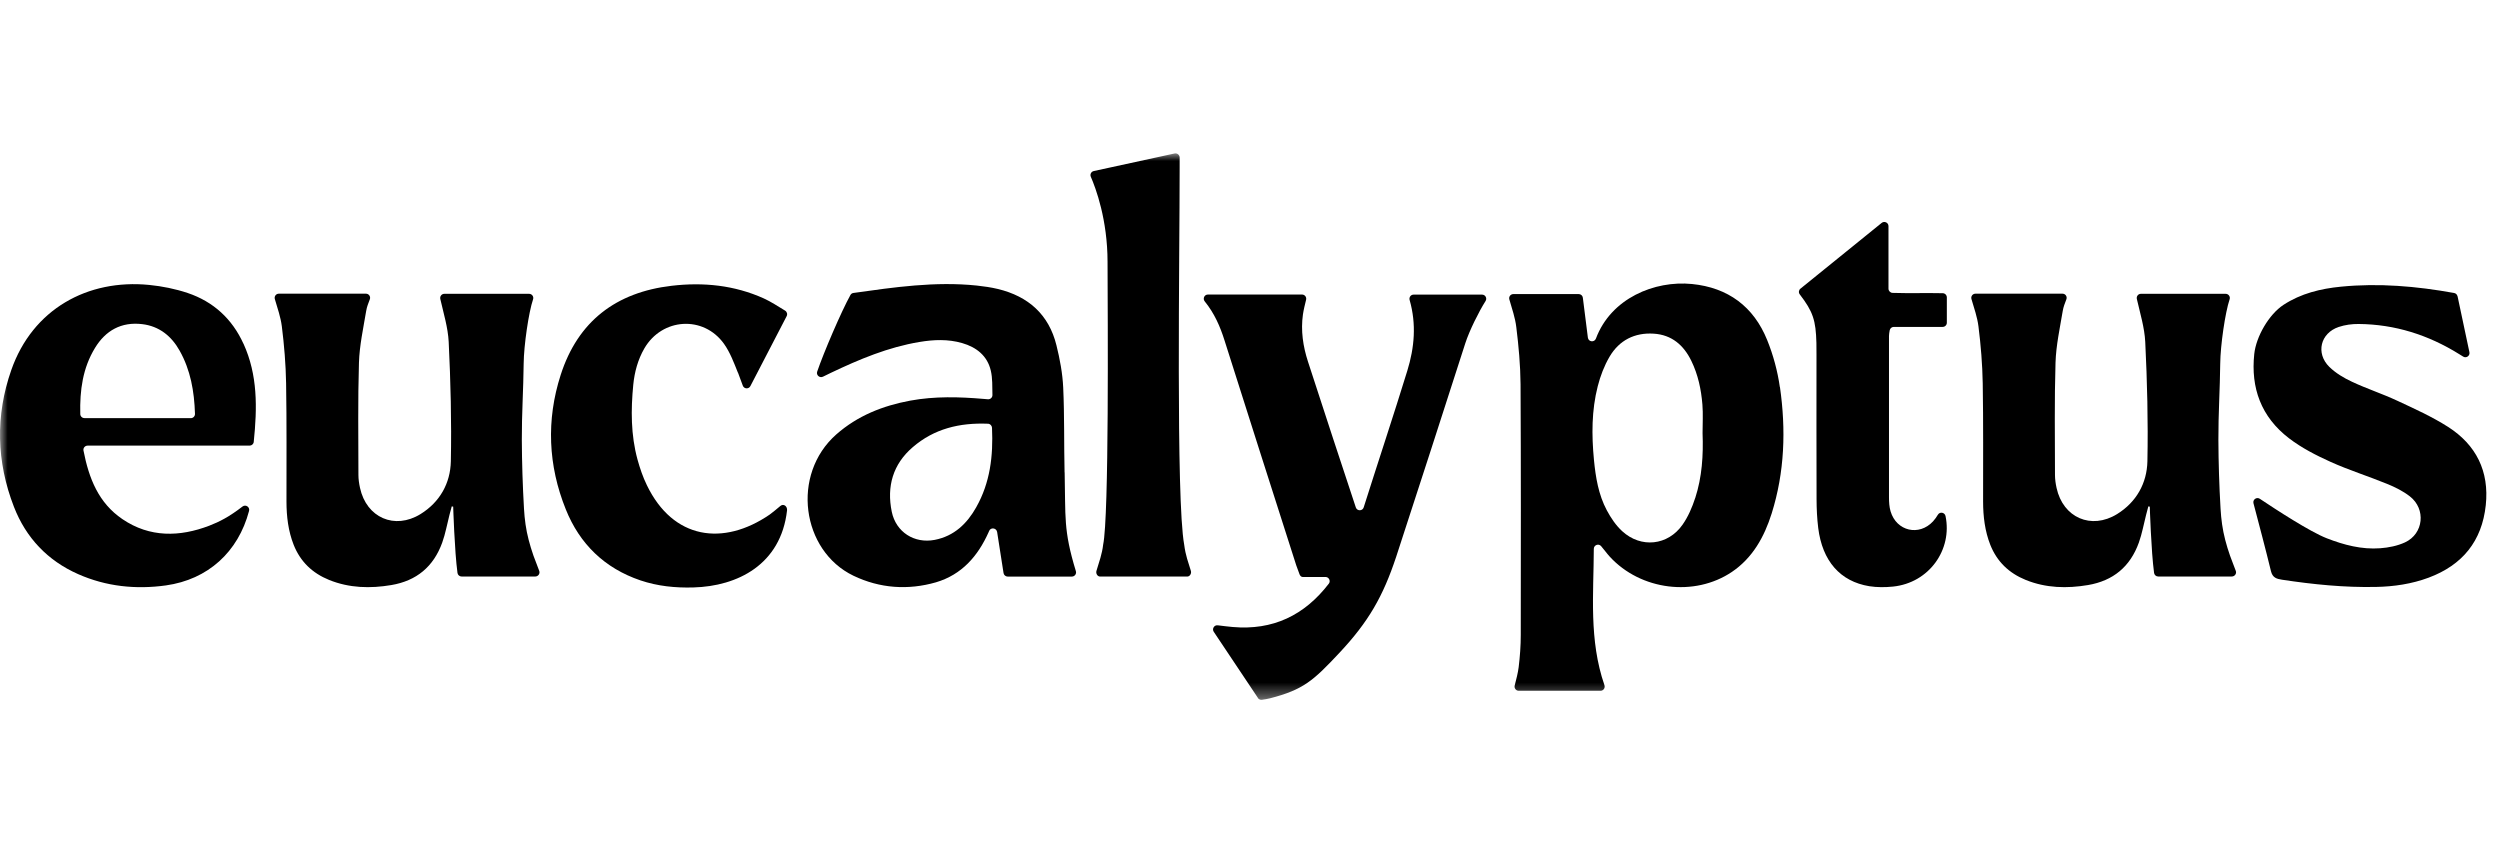 <svg width="163" height="56" viewBox="0 0 163 56" fill="none" xmlns="http://www.w3.org/2000/svg">
<mask id="mask0_419_4365" style="mask-type:luminance" maskUnits="userSpaceOnUse" x="0" y="10" width="163" height="36">
<path d="M163 10H0V45.628H163V10Z" fill="white" style="fill:white;fill-opacity:1;"/>
</mask>
<g mask="url(#mask0_419_4365)">
<path d="M116.046 25.239C115.898 24.197 115.616 23.148 115.221 22.174C114.34 19.99 112.668 18.75 110.316 18.517C107.871 18.275 105.034 19.451 104.054 22.075C103.953 22.341 103.568 22.298 103.53 22.016C103.417 21.119 103.307 20.268 103.201 19.409C103.185 19.273 103.067 19.174 102.933 19.174H98.67C98.489 19.174 98.357 19.348 98.409 19.522C98.588 20.141 98.79 20.724 98.862 21.324C99.015 22.559 99.13 23.804 99.14 25.046C99.17 30.495 99.159 35.947 99.154 41.398C99.154 42.099 99.102 42.798 99.018 43.494C98.968 43.894 98.86 44.285 98.757 44.699C98.714 44.871 98.844 45.038 99.02 45.038H104.355C104.543 45.038 104.67 44.854 104.609 44.673C103.591 41.716 103.906 38.742 103.916 35.787C103.916 35.537 104.226 35.417 104.39 35.605C104.583 35.827 104.764 36.085 104.957 36.295C106.974 38.492 110.483 38.928 112.915 37.292C114.274 36.377 115.035 34.996 115.512 33.481C116.361 30.78 116.45 28.013 116.053 25.239M110.527 32.469C110.33 33.076 110.067 33.693 109.7 34.213C108.748 35.572 106.992 35.758 105.768 34.634C105.359 34.26 105.028 33.766 104.764 33.272C104.219 32.251 104.036 31.119 103.925 29.978C103.772 28.368 103.768 26.762 104.172 25.185C104.343 24.515 104.597 23.844 104.947 23.251C105.577 22.185 106.579 21.675 107.824 21.755C108.995 21.83 109.773 22.498 110.276 23.531C110.715 24.43 110.917 25.395 110.997 26.376C111.047 26.994 111.007 27.62 111.007 28.241C111.063 29.672 110.974 31.1 110.53 32.467" fill="#46506B" style="fill:#46506B;fill:color(display-p3 0.275 0.315 0.421);fill-opacity:1;"/>
<path d="M69.41 30.799C69.368 28.959 69.406 27.112 69.321 25.272C69.279 24.349 69.105 23.418 68.881 22.517C68.388 20.508 67.048 19.322 65.064 18.842C64.611 18.733 64.148 18.668 63.685 18.618C60.968 18.336 58.293 18.729 55.644 19.101C55.56 19.112 55.487 19.159 55.447 19.237C54.85 20.312 53.703 22.99 53.28 24.23C53.202 24.458 53.442 24.667 53.66 24.559C53.832 24.472 54.001 24.39 54.173 24.309C56.025 23.427 57.912 22.634 59.955 22.296C60.883 22.14 61.816 22.103 62.733 22.369C63.666 22.637 64.378 23.201 64.601 24.168C64.719 24.667 64.693 25.199 64.707 25.756C64.71 25.916 64.573 26.044 64.413 26.032C64.315 26.025 64.235 26.018 64.155 26.011C62.55 25.872 60.947 25.827 59.348 26.121C57.557 26.455 55.915 27.102 54.528 28.323C51.562 30.94 52.26 35.911 55.644 37.537C57.369 38.365 59.205 38.49 61.024 37.967C62.714 37.466 63.76 36.257 64.458 34.697C64.47 34.673 64.479 34.648 64.489 34.624C64.587 34.365 64.968 34.412 65.013 34.688C65.154 35.608 65.292 36.471 65.431 37.363C65.452 37.494 65.567 37.593 65.699 37.593H69.887C70.068 37.593 70.2 37.417 70.148 37.243C69.323 34.542 69.485 33.721 69.415 30.801M63.657 33.062C63.053 34.139 62.213 34.953 60.942 35.2C59.616 35.455 58.418 34.695 58.143 33.368C57.804 31.716 58.218 30.264 59.513 29.154C60.904 27.956 62.554 27.552 64.418 27.627C64.559 27.632 64.669 27.747 64.679 27.888C64.764 29.747 64.552 31.471 63.657 33.06V33.062Z" fill="#46506B" style="fill:#46506B;fill:color(display-p3 0.275 0.315 0.421);fill-opacity:1;"/>
<path d="M18.175 19.148H23.86C24.051 19.148 24.183 19.34 24.112 19.517C24.013 19.769 23.919 20.013 23.877 20.265C23.689 21.39 23.44 22.517 23.404 23.646C23.329 26.083 23.367 28.528 23.369 30.965C23.369 31.248 23.412 31.535 23.473 31.812C23.893 33.751 25.731 34.56 27.421 33.516C28.679 32.737 29.365 31.507 29.395 30.076C29.447 27.483 29.381 24.886 29.255 22.293C29.207 21.359 28.923 20.439 28.707 19.491C28.669 19.319 28.796 19.157 28.97 19.157H34.498C34.681 19.157 34.816 19.336 34.757 19.512C34.468 20.366 34.155 22.521 34.143 23.705C34.127 25.361 34.016 27.015 34.023 28.672C34.03 30.17 34.078 31.669 34.164 33.165C34.204 33.859 34.291 34.523 34.468 35.198C34.557 35.546 34.663 35.885 34.78 36.224C34.874 36.499 35.062 36.941 35.156 37.217C35.229 37.395 35.09 37.589 34.898 37.589H30.096C29.96 37.589 29.847 37.487 29.828 37.356C29.635 35.93 29.548 33.034 29.548 33.034C29.515 33.029 29.483 33.022 29.454 33.017C29.405 33.201 29.353 33.386 29.304 33.575C29.149 34.175 29.043 34.793 28.834 35.374C28.267 36.949 27.156 37.868 25.515 38.146C24.145 38.377 22.779 38.346 21.458 37.812C20.363 37.367 19.585 36.619 19.15 35.53C18.793 34.624 18.68 33.673 18.678 32.706C18.676 30.135 18.697 27.563 18.654 24.996C18.633 23.754 18.53 22.507 18.375 21.274C18.299 20.679 18.097 20.103 17.919 19.498C17.867 19.324 17.996 19.148 18.18 19.148" fill="#46506B" style="fill:#46506B;fill:color(display-p3 0.275 0.315 0.421);fill-opacity:1;"/>
<path d="M128.79 19.148H134.476C134.666 19.148 134.798 19.34 134.727 19.517C134.628 19.769 134.535 20.013 134.492 20.265C134.304 21.39 134.055 22.517 134.02 23.646C133.945 26.083 133.982 28.528 133.985 30.965C133.985 31.248 134.027 31.535 134.088 31.812C134.509 33.751 136.347 34.56 138.037 33.516C139.294 32.737 139.98 31.506 140.011 30.076C140.063 27.483 139.997 24.886 139.87 22.293C139.823 21.359 139.538 20.439 139.322 19.491C139.285 19.319 139.411 19.157 139.585 19.157H145.113C145.297 19.157 145.431 19.336 145.372 19.512C145.083 20.366 144.77 22.521 144.759 23.705C144.742 25.361 144.632 27.015 144.639 28.672C144.646 30.17 144.693 31.669 144.78 33.165C144.82 33.859 144.907 34.523 145.083 35.198C145.172 35.546 145.278 35.885 145.396 36.224C145.487 36.499 145.678 36.941 145.772 37.217C145.844 37.396 145.706 37.588 145.513 37.588H140.714C140.577 37.588 140.464 37.487 140.446 37.355C140.253 35.93 140.166 33.033 140.166 33.033C140.133 33.029 140.1 33.022 140.072 33.017C140.023 33.2 139.971 33.386 139.924 33.575C139.769 34.175 139.663 34.793 139.454 35.375C138.89 36.949 137.776 37.868 136.135 38.146C134.765 38.377 133.399 38.346 132.078 37.812C130.983 37.367 130.205 36.619 129.77 35.53C129.413 34.624 129.3 33.673 129.298 32.706C129.296 30.135 129.317 27.563 129.274 24.997C129.253 23.754 129.15 22.507 128.995 21.274C128.919 20.679 128.717 20.103 128.539 19.498C128.487 19.324 128.616 19.148 128.8 19.148" fill="#46506B" style="fill:#46506B;fill:color(display-p3 0.275 0.315 0.421);fill-opacity:1;"/>
<path d="M15.871 22.408C15.134 20.787 13.911 19.667 12.236 19.103C11.432 18.834 10.581 18.663 9.735 18.578C5.706 18.178 2.124 20.164 0.738 24.121C-0.306 27.095 -0.233 30.102 0.907 33.04C1.69 35.059 3.097 36.551 5.098 37.435C6.926 38.242 8.853 38.442 10.818 38.169C13.556 37.784 15.528 35.993 16.238 33.313C16.306 33.062 16.02 32.866 15.81 33.026C14.96 33.685 14.306 34.022 13.643 34.276C11.719 35.012 9.768 35.061 7.981 33.847C6.428 32.793 5.798 31.201 5.443 29.375C5.41 29.21 5.542 29.055 5.709 29.055H16.273C16.412 29.055 16.532 28.949 16.544 28.81C16.774 26.584 16.807 24.453 15.876 22.41L15.871 22.408ZM5.504 27.26C5.358 27.26 5.236 27.142 5.234 26.996C5.196 25.439 5.396 23.994 6.193 22.686C6.886 21.545 7.916 20.973 9.265 21.133C10.377 21.262 11.178 21.909 11.711 22.862C12.424 24.128 12.666 25.507 12.713 26.984C12.717 27.137 12.593 27.264 12.442 27.264H5.504V27.26Z" fill="#46506B" style="fill:#46506B;fill:color(display-p3 0.275 0.315 0.421);fill-opacity:1;"/>
<path d="M160.233 19.317C160.482 20.495 160.731 21.669 161.006 22.964C161.055 23.199 160.797 23.38 160.595 23.248C160.503 23.189 160.418 23.138 160.333 23.086C158.329 21.839 156.155 21.145 153.785 21.124C153.35 21.119 152.898 21.18 152.486 21.317C151.29 21.717 150.968 23.034 151.875 23.924C152.293 24.331 152.826 24.648 153.358 24.895C154.321 25.347 155.337 25.676 156.299 26.126C157.424 26.65 158.568 27.166 159.611 27.831C161.448 29.003 162.306 30.73 162.073 32.934C161.824 35.287 160.546 36.843 158.347 37.664C157.241 38.075 156.091 38.245 154.917 38.268C152.859 38.311 150.822 38.106 148.791 37.798C148.441 37.744 148.173 37.673 148.067 37.24C147.731 35.852 147.306 34.257 146.927 32.815C146.864 32.572 147.134 32.384 147.339 32.52C148.399 33.229 150.61 34.669 151.701 35.094C152.825 35.532 153.978 35.836 155.191 35.746C155.739 35.706 156.312 35.591 156.806 35.363C158.024 34.8 158.184 33.186 157.122 32.363C156.683 32.022 156.165 31.763 155.642 31.551C154.421 31.05 153.151 30.655 151.947 30.111C151.009 29.688 150.068 29.205 149.252 28.582C147.409 27.175 146.746 25.276 146.977 23.084C147.097 21.95 147.929 20.503 148.883 19.877C150.025 19.131 151.311 18.82 152.633 18.691C155.098 18.449 157.537 18.656 160.01 19.103C160.118 19.122 160.204 19.206 160.228 19.314" fill="#46506B" style="fill:#46506B;fill:color(display-p3 0.275 0.315 0.421);fill-opacity:1;"/>
<path d="M117.398 18.814C119.142 17.402 120.868 16.007 122.684 14.534C122.861 14.39 123.129 14.515 123.129 14.743V18.821C123.129 18.966 123.246 19.089 123.392 19.096C124.501 19.131 125.571 19.093 126.668 19.117C126.814 19.119 126.934 19.242 126.934 19.392V21.044C126.934 21.192 126.812 21.314 126.664 21.314H123.476C123.343 21.314 123.232 21.409 123.208 21.538C123.185 21.677 123.162 21.79 123.162 21.905C123.157 25.411 123.157 28.919 123.162 32.422C123.162 32.733 123.18 33.055 123.267 33.344C123.65 34.631 125.124 34.98 126.036 33.991C126.156 33.862 126.259 33.711 126.353 33.556C126.48 33.347 126.8 33.405 126.849 33.648C127.303 35.831 125.787 38 123.429 38.245C122.917 38.297 122.386 38.301 121.878 38.221C119.972 37.909 118.816 36.57 118.548 34.426C118.473 33.81 118.442 33.184 118.44 32.561C118.428 29.42 118.435 26.276 118.435 23.136C118.435 22.874 118.435 22.618 118.43 22.357C118.39 20.889 118.216 20.329 117.344 19.192C117.255 19.075 117.276 18.91 117.391 18.818" fill="#46506B" style="fill:#46506B;fill:color(display-p3 0.275 0.315 0.421);fill-opacity:1;"/>
<path d="M77.409 37.591C76.847 37.591 75.738 37.586 74.591 37.591H74.541C73.394 37.586 72.285 37.591 71.723 37.591C71.552 37.591 71.439 37.391 71.488 37.224C71.66 36.657 71.862 36.092 71.925 35.513C72.316 33.678 72.224 20.721 72.212 17.077C72.212 14.324 71.444 12.268 71.122 11.527C71.053 11.369 71.143 11.19 71.312 11.153C73.046 10.776 74.802 10.395 76.581 10.007C76.753 9.969 76.913 10.101 76.913 10.275V10.927C76.915 16.621 76.666 32.556 77.209 35.513C77.301 36.229 77.475 36.657 77.646 37.224C77.696 37.388 77.58 37.591 77.411 37.591H77.409Z" fill="#46506B" style="fill:#46506B;fill:color(display-p3 0.275 0.315 0.421);fill-opacity:1;"/>
<path d="M82.015 45.501C81.063 44.078 80.13 42.68 79.136 41.191C79.007 40.998 79.167 40.739 79.397 40.77C79.749 40.812 80.06 40.854 80.368 40.88C82.986 41.111 85.049 40.125 86.641 38.052C86.765 37.89 86.662 37.648 86.457 37.621H84.941C84.843 37.621 84.768 37.539 84.732 37.45C84.662 37.271 84.584 37.066 84.516 36.862C82.951 31.97 81.385 27.076 79.834 22.18C79.55 21.282 79.181 20.432 78.549 19.651C78.403 19.472 78.525 19.204 78.755 19.204H84.894C85.071 19.204 85.198 19.369 85.158 19.541C85.08 19.865 84.998 20.183 84.951 20.505C84.803 21.552 84.956 22.58 85.28 23.578C86.131 26.222 87.762 31.159 88.399 33.083C88.481 33.333 88.836 33.33 88.913 33.081C89.823 30.203 90.895 26.98 91.757 24.171C92.22 22.665 92.359 21.14 91.908 19.562C91.856 19.385 91.983 19.209 92.166 19.209H96.63C96.844 19.209 96.975 19.444 96.858 19.628C96.432 20.296 95.798 21.569 95.537 22.383C94.044 27.025 92.547 31.667 91.031 36.302C90.173 38.89 89.226 40.541 87.332 42.562C85.63 44.379 84.986 44.969 82.796 45.532C82.631 45.574 82.459 45.6 82.281 45.626C82.175 45.642 82.069 45.595 82.013 45.508" fill="#46506B" style="fill:#46506B;fill:color(display-p3 0.275 0.315 0.421);fill-opacity:1;"/>
<path d="M48.112 24.3C47.853 23.653 47.604 22.98 47.207 22.421C45.87 20.548 43.167 20.724 42.01 22.719C41.587 23.453 41.371 24.258 41.289 25.086C41.131 26.721 41.127 28.354 41.564 29.956C41.721 30.528 41.916 31.1 42.175 31.632C43.884 35.177 47.16 35.62 50.178 33.554C50.413 33.38 50.638 33.194 50.88 32.989C51.09 32.813 51.346 33.01 51.315 33.283C50.911 36.812 48.088 38.224 45.207 38.302C44.032 38.335 42.877 38.219 41.756 37.841C39.425 37.05 37.798 35.471 36.891 33.213C35.735 30.345 35.61 27.392 36.555 24.449C37.679 20.945 40.17 19.056 43.792 18.633C45.86 18.39 47.884 18.593 49.802 19.458C50.267 19.67 50.7 19.957 51.186 20.251C51.311 20.327 51.358 20.484 51.289 20.616C50.483 22.169 49.703 23.675 48.925 25.173C48.817 25.385 48.509 25.364 48.429 25.14C48.326 24.846 48.203 24.51 48.117 24.296" fill="#46506B" style="fill:#46506B;fill:color(display-p3 0.275 0.315 0.421);fill-opacity:1;"/>
</g>
</svg>
